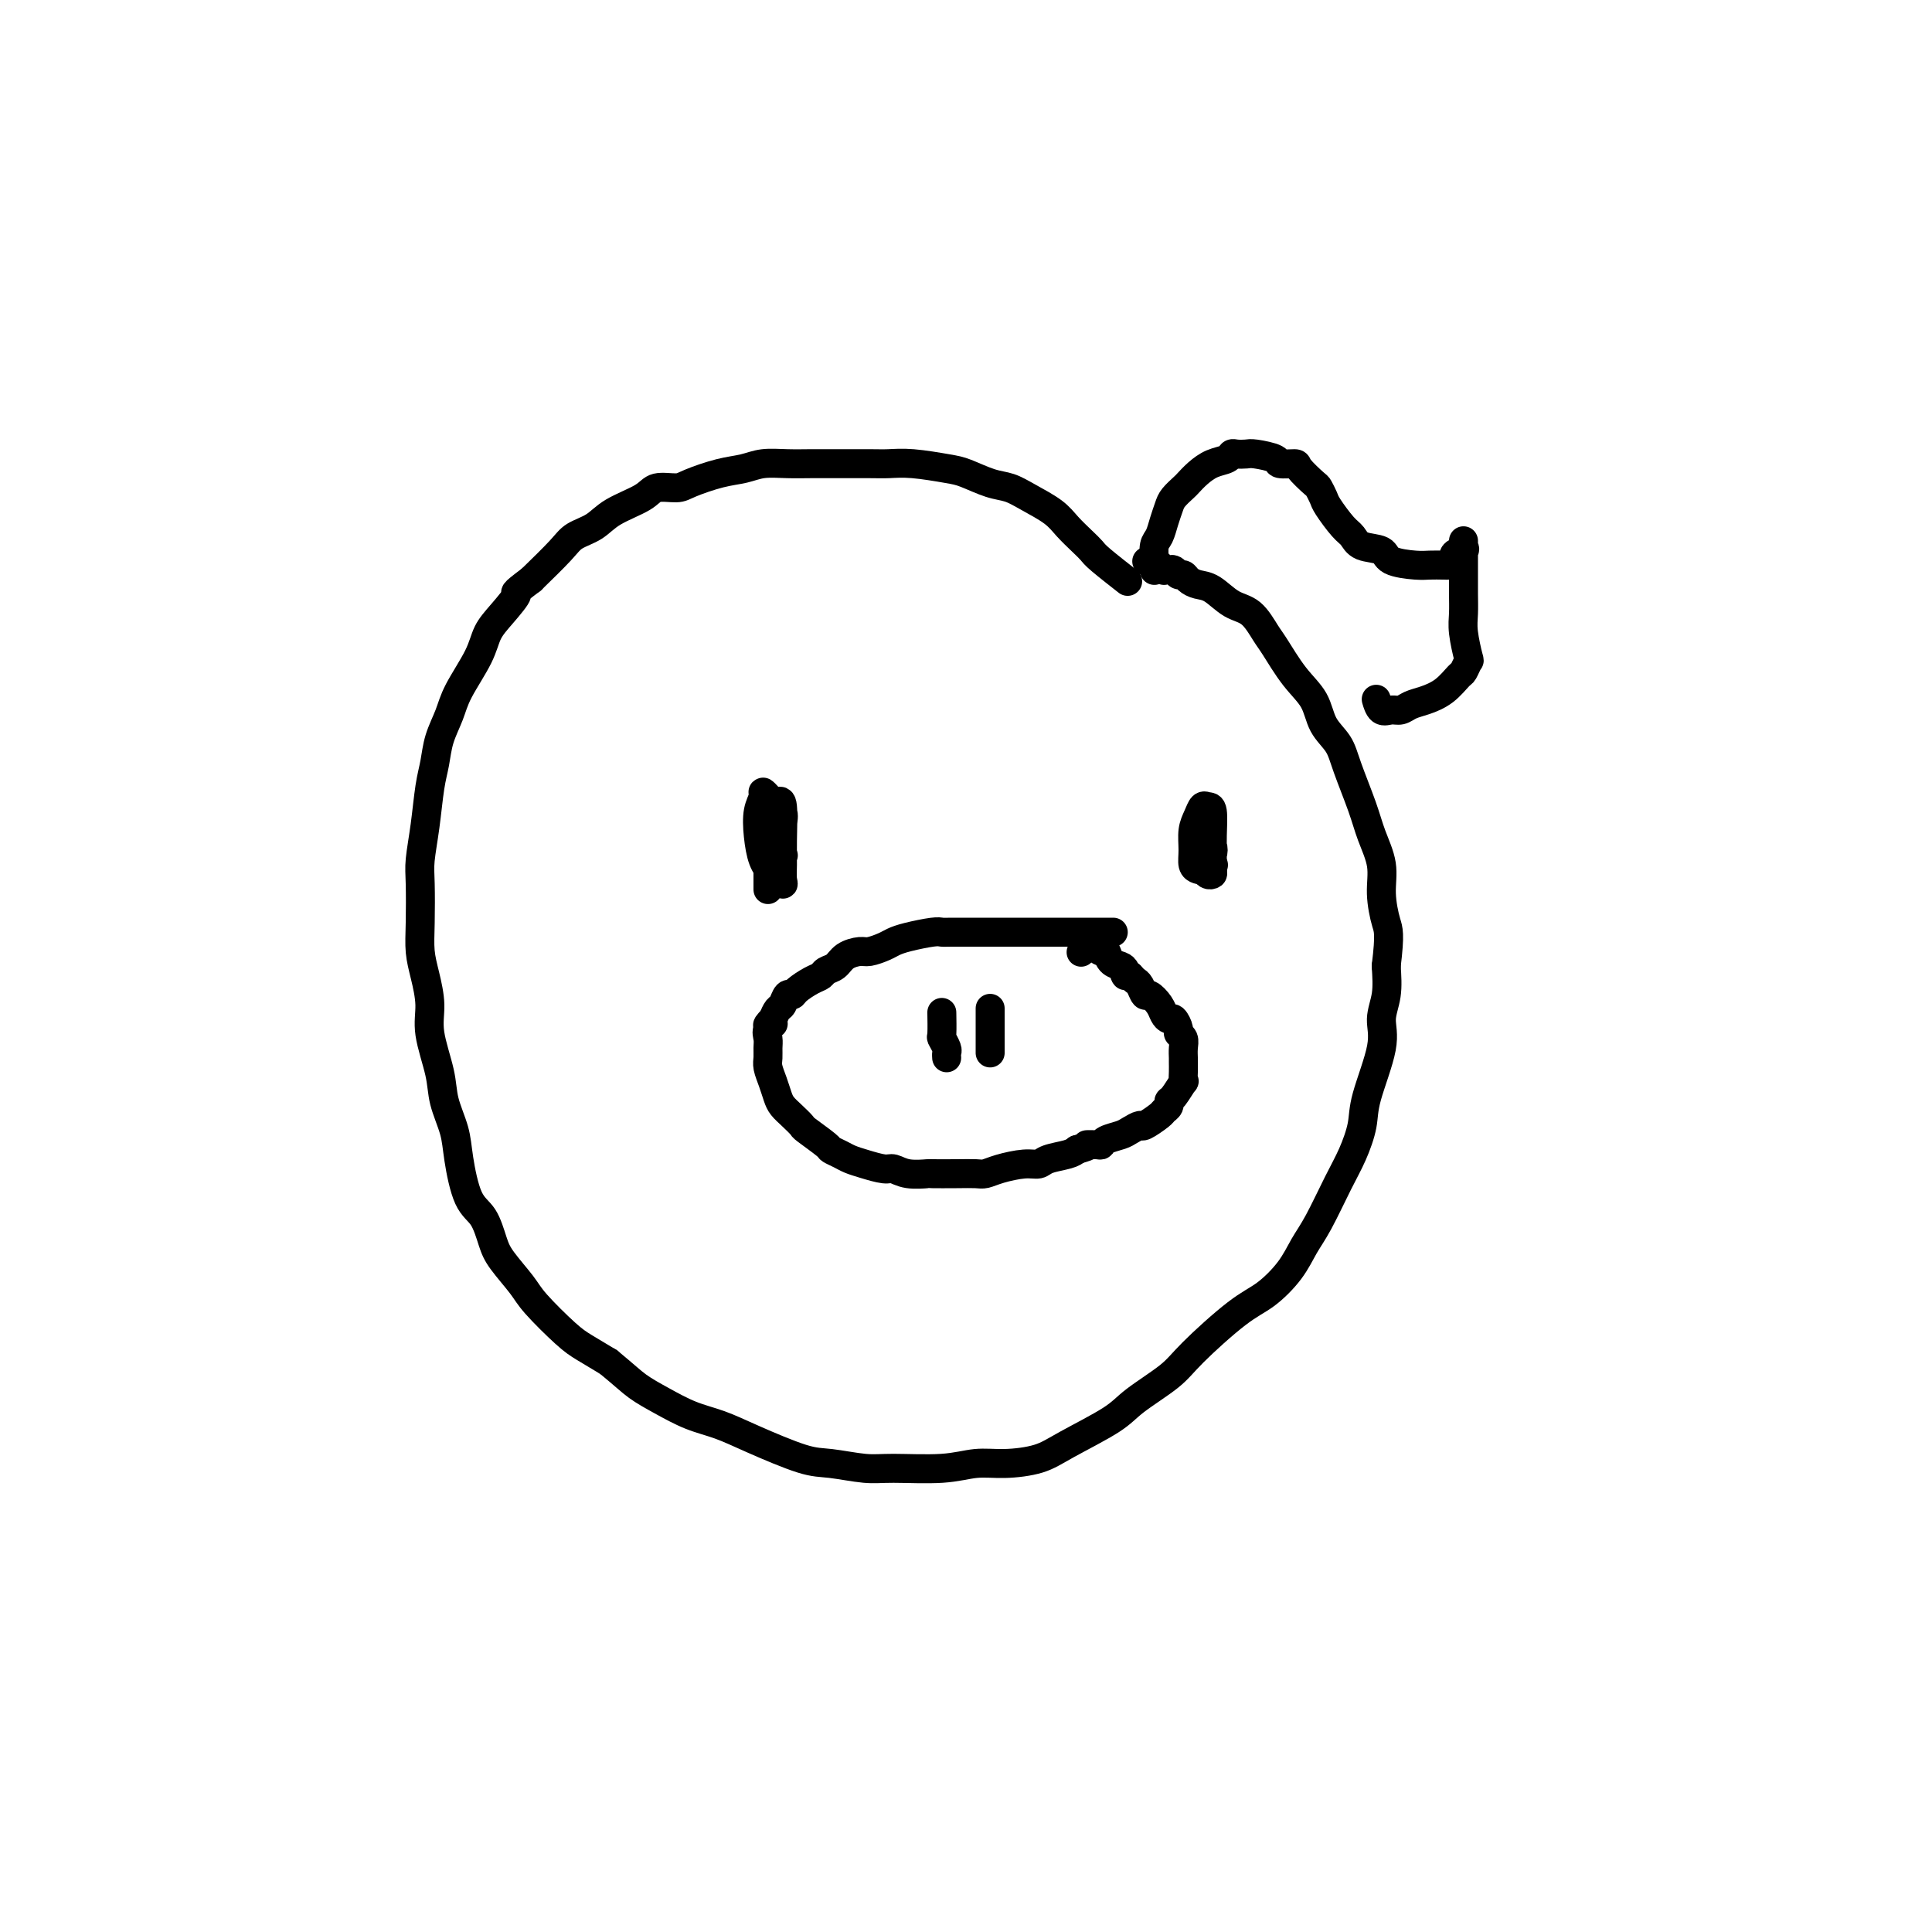 <svg viewBox='0 0 400 400' version='1.1' xmlns='http://www.w3.org/2000/svg' xmlns:xlink='http://www.w3.org/1999/xlink'><g fill='none' stroke='#000000' stroke-width='6' stroke-linecap='round' stroke-linejoin='round'><path d='M248,176c0.002,-0.023 0.004,-0.046 0,0c-0.004,0.046 -0.012,0.159 0,0c0.012,-0.159 0.046,-0.592 0,0c-0.046,0.592 -0.170,2.210 0,3c0.170,0.790 0.634,0.753 1,1c0.366,0.247 0.634,0.778 1,1c0.366,0.222 0.831,0.136 1,0c0.169,-0.136 0.042,-0.323 0,-1c-0.042,-0.677 -0.000,-1.843 0,-3c0.000,-1.157 -0.041,-2.305 0,-4c0.041,-1.695 0.165,-3.939 0,-5c-0.165,-1.061 -0.618,-0.941 -1,-1c-0.382,-0.059 -0.692,-0.296 -1,0c-0.308,0.296 -0.616,1.127 -1,2c-0.384,0.873 -0.846,1.790 -1,3c-0.154,1.210 0.000,2.714 0,4c-0.000,1.286 -0.154,2.353 0,3c0.154,0.647 0.617,0.875 1,1c0.383,0.125 0.687,0.146 1,0c0.313,-0.146 0.634,-0.459 1,-1c0.366,-0.541 0.778,-1.308 1,-2c0.222,-0.692 0.253,-1.307 0,-2c-0.253,-0.693 -0.790,-1.462 -1,-2c-0.210,-0.538 -0.094,-0.845 0,-1c0.094,-0.155 0.167,-0.158 0,0c-0.167,0.158 -0.574,0.477 -1,1c-0.426,0.523 -0.871,1.251 -1,2c-0.129,0.749 0.058,1.520 0,2c-0.058,0.480 -0.362,0.668 0,1c0.362,0.332 1.389,0.809 2,1c0.611,0.191 0.805,0.095 1,0'/><path d='M251,179c0.467,0.156 0.133,0.044 0,0c-0.133,-0.044 -0.067,-0.022 0,0'/><path d='M159,174c0.001,-0.014 0.002,-0.028 0,0c-0.002,0.028 -0.007,0.098 0,0c0.007,-0.098 0.026,-0.365 0,0c-0.026,0.365 -0.098,1.362 0,2c0.098,0.638 0.365,0.919 1,1c0.635,0.081 1.636,-0.036 2,0c0.364,0.036 0.091,0.227 0,0c-0.091,-0.227 0.001,-0.873 0,-2c-0.001,-1.127 -0.095,-2.737 0,-4c0.095,-1.263 0.380,-2.179 0,-3c-0.380,-0.821 -1.426,-1.547 -2,-2c-0.574,-0.453 -0.676,-0.632 -1,-1c-0.324,-0.368 -0.869,-0.923 -1,-1c-0.131,-0.077 0.153,0.325 0,1c-0.153,0.675 -0.741,1.625 -1,3c-0.259,1.375 -0.189,3.176 0,5c0.189,1.824 0.495,3.672 1,5c0.505,1.328 1.207,2.137 2,3c0.793,0.863 1.677,1.779 2,2c0.323,0.221 0.084,-0.252 0,-1c-0.084,-0.748 -0.012,-1.769 0,-3c0.012,-1.231 -0.034,-2.671 0,-5c0.034,-2.329 0.149,-5.545 0,-7c-0.149,-1.455 -0.562,-1.147 -1,-1c-0.438,0.147 -0.902,0.133 -1,0c-0.098,-0.133 0.169,-0.386 0,0c-0.169,0.386 -0.775,1.410 -1,3c-0.225,1.590 -0.071,3.746 0,5c0.071,1.254 0.058,1.607 0,2c-0.058,0.393 -0.159,0.827 0,1c0.159,0.173 0.580,0.087 1,0'/><path d='M160,177c0.159,0.871 0.057,-0.952 0,-2c-0.057,-1.048 -0.068,-1.323 0,-2c0.068,-0.677 0.214,-1.757 0,-2c-0.214,-0.243 -0.789,0.352 -1,0c-0.211,-0.352 -0.056,-1.651 0,0c0.056,1.651 0.015,6.252 0,9c-0.015,2.748 -0.004,3.642 0,4c0.004,0.358 0.002,0.179 0,0'/><path d='M230,193c0.040,-0.000 0.080,-0.000 0,0c-0.080,0.000 -0.279,0.000 0,0c0.279,-0.000 1.037,-0.000 0,0c-1.037,0.000 -3.870,0.000 -5,0c-1.130,-0.000 -0.557,-0.000 -1,0c-0.443,0.000 -1.903,0.000 -3,0c-1.097,-0.000 -1.830,-0.000 -3,0c-1.170,0.000 -2.775,0.000 -4,0c-1.225,-0.000 -2.068,-0.000 -3,0c-0.932,0.000 -1.951,0.000 -3,0c-1.049,-0.000 -2.127,-0.001 -3,0c-0.873,0.001 -1.543,0.003 -3,0c-1.457,-0.003 -3.703,-0.012 -5,0c-1.297,0.012 -1.645,0.044 -2,0c-0.355,-0.044 -0.718,-0.166 -2,0c-1.282,0.166 -3.483,0.618 -5,1c-1.517,0.382 -2.350,0.693 -3,1c-0.650,0.307 -1.118,0.611 -2,1c-0.882,0.389 -2.176,0.864 -3,1c-0.824,0.136 -1.176,-0.065 -2,0c-0.824,0.065 -2.120,0.398 -3,1c-0.880,0.602 -1.342,1.474 -2,2c-0.658,0.526 -1.510,0.705 -2,1c-0.490,0.295 -0.618,0.704 -1,1c-0.382,0.296 -1.020,0.479 -2,1c-0.980,0.521 -2.304,1.382 -3,2c-0.696,0.618 -0.764,0.994 -1,1c-0.236,0.006 -0.641,-0.359 -1,0c-0.359,0.359 -0.674,1.443 -1,2c-0.326,0.557 -0.665,0.588 -1,1c-0.335,0.412 -0.668,1.206 -1,2'/><path d='M160,211c-2.260,2.203 -0.409,1.209 0,1c0.409,-0.209 -0.623,0.366 -1,1c-0.377,0.634 -0.098,1.327 0,2c0.098,0.673 0.015,1.325 0,2c-0.015,0.675 0.037,1.374 0,2c-0.037,0.626 -0.162,1.178 0,2c0.162,0.822 0.611,1.912 1,3c0.389,1.088 0.717,2.173 1,3c0.283,0.827 0.521,1.395 1,2c0.479,0.605 1.198,1.247 2,2c0.802,0.753 1.685,1.616 2,2c0.315,0.384 0.062,0.288 1,1c0.938,0.712 3.068,2.232 4,3c0.932,0.768 0.666,0.784 1,1c0.334,0.216 1.268,0.631 2,1c0.732,0.369 1.261,0.691 2,1c0.739,0.309 1.688,0.605 3,1c1.312,0.395 2.989,0.891 4,1c1.011,0.109 1.358,-0.167 2,0c0.642,0.167 1.579,0.777 3,1c1.421,0.223 3.325,0.061 4,0c0.675,-0.061 0.121,-0.019 1,0c0.879,0.019 3.190,0.015 5,0c1.810,-0.015 3.118,-0.042 4,0c0.882,0.042 1.336,0.152 2,0c0.664,-0.152 1.536,-0.565 3,-1c1.464,-0.435 3.519,-0.890 5,-1c1.481,-0.110 2.387,0.125 3,0c0.613,-0.125 0.934,-0.611 2,-1c1.066,-0.389 2.876,-0.683 4,-1c1.124,-0.317 1.562,-0.659 2,-1'/><path d='M223,238c3.595,-0.997 2.083,-0.988 2,-1c-0.083,-0.012 1.261,-0.044 2,0c0.739,0.044 0.871,0.165 1,0c0.129,-0.165 0.256,-0.617 1,-1c0.744,-0.383 2.105,-0.698 3,-1c0.895,-0.302 1.325,-0.592 2,-1c0.675,-0.408 1.596,-0.935 2,-1c0.404,-0.065 0.290,0.333 1,0c0.710,-0.333 2.245,-1.396 3,-2c0.755,-0.604 0.732,-0.748 1,-1c0.268,-0.252 0.828,-0.612 1,-1c0.172,-0.388 -0.045,-0.803 0,-1c0.045,-0.197 0.352,-0.175 1,-1c0.648,-0.825 1.638,-2.496 2,-3c0.362,-0.504 0.097,0.161 0,0c-0.097,-0.161 -0.025,-1.146 0,-2c0.025,-0.854 0.003,-1.577 0,-2c-0.003,-0.423 0.014,-0.546 0,-1c-0.014,-0.454 -0.059,-1.240 0,-2c0.059,-0.760 0.223,-1.495 0,-2c-0.223,-0.505 -0.834,-0.779 -1,-1c-0.166,-0.221 0.111,-0.390 0,-1c-0.111,-0.610 -0.611,-1.660 -1,-2c-0.389,-0.340 -0.668,0.030 -1,0c-0.332,-0.030 -0.719,-0.460 -1,-1c-0.281,-0.540 -0.456,-1.191 -1,-2c-0.544,-0.809 -1.455,-1.775 -2,-2c-0.545,-0.225 -0.723,0.290 -1,0c-0.277,-0.290 -0.651,-1.386 -1,-2c-0.349,-0.614 -0.671,-0.747 -1,-1c-0.329,-0.253 -0.664,-0.627 -1,-1'/><path d='M234,202c-1.627,-1.346 -1.196,-0.211 -1,0c0.196,0.211 0.155,-0.503 0,-1c-0.155,-0.497 -0.425,-0.779 -1,-1c-0.575,-0.221 -1.454,-0.381 -2,-1c-0.546,-0.619 -0.760,-1.696 -1,-2c-0.240,-0.304 -0.508,0.166 -1,0c-0.492,-0.166 -1.209,-0.968 -2,-1c-0.791,-0.032 -1.654,0.705 -2,1c-0.346,0.295 -0.173,0.147 0,0'/><path d='M195,210c0.000,0.008 0.000,0.017 0,0c-0.000,-0.017 -0.001,-0.059 0,0c0.001,0.059 0.004,0.219 0,0c-0.004,-0.219 -0.015,-0.816 0,0c0.015,0.816 0.057,3.045 0,4c-0.057,0.955 -0.211,0.634 0,1c0.211,0.366 0.789,1.418 1,2c0.211,0.582 0.057,0.695 0,1c-0.057,0.305 -0.016,0.801 0,1c0.016,0.199 0.008,0.099 0,0'/><path d='M205,209c0.000,0.068 0.000,0.137 0,0c0.000,-0.137 0.000,-0.479 0,0c0.000,0.479 -0.000,1.778 0,3c0.000,1.222 0.000,2.366 0,3c0.000,0.634 0.000,0.758 0,1c0.000,0.242 0.000,0.604 0,1c0.000,0.396 0.000,0.828 0,1c0.000,0.172 0.000,0.086 0,0'/><path d='M233,120c-0.138,-0.108 -0.277,-0.216 0,0c0.277,0.216 0.969,0.757 0,0c-0.969,-0.757 -3.597,-2.810 -5,-4c-1.403,-1.190 -1.579,-1.515 -2,-2c-0.421,-0.485 -1.088,-1.128 -2,-2c-0.912,-0.872 -2.069,-1.973 -3,-3c-0.931,-1.027 -1.635,-1.981 -3,-3c-1.365,-1.019 -3.390,-2.104 -5,-3c-1.610,-0.896 -2.803,-1.603 -4,-2c-1.197,-0.397 -2.396,-0.485 -4,-1c-1.604,-0.515 -3.612,-1.459 -5,-2c-1.388,-0.541 -2.156,-0.681 -4,-1c-1.844,-0.319 -4.764,-0.818 -7,-1c-2.236,-0.182 -3.787,-0.049 -5,0c-1.213,0.049 -2.088,0.012 -4,0c-1.912,-0.012 -4.860,-0.000 -7,0c-2.140,0.000 -3.473,-0.012 -5,0c-1.527,0.012 -3.249,0.048 -5,0c-1.751,-0.048 -3.531,-0.181 -5,0c-1.469,0.181 -2.628,0.674 -4,1c-1.372,0.326 -2.958,0.485 -5,1c-2.042,0.515 -4.538,1.387 -6,2c-1.462,0.613 -1.888,0.969 -3,1c-1.112,0.031 -2.910,-0.263 -4,0c-1.090,0.263 -1.472,1.082 -3,2c-1.528,0.918 -4.202,1.934 -6,3c-1.798,1.066 -2.719,2.183 -4,3c-1.281,0.817 -2.922,1.335 -4,2c-1.078,0.665 -1.594,1.476 -3,3c-1.406,1.524 -3.703,3.762 -6,6'/><path d='M110,120c-4.564,3.426 -2.974,2.492 -3,3c-0.026,0.508 -1.669,2.459 -3,4c-1.331,1.541 -2.349,2.673 -3,4c-0.651,1.327 -0.934,2.851 -2,5c-1.066,2.149 -2.916,4.924 -4,7c-1.084,2.076 -1.404,3.452 -2,5c-0.596,1.548 -1.470,3.268 -2,5c-0.530,1.732 -0.716,3.478 -1,5c-0.284,1.522 -0.664,2.822 -1,5c-0.336,2.178 -0.627,5.236 -1,8c-0.373,2.764 -0.829,5.234 -1,7c-0.171,1.766 -0.055,2.828 0,5c0.055,2.172 0.051,5.456 0,8c-0.051,2.544 -0.150,4.350 0,6c0.150,1.650 0.550,3.146 1,5c0.450,1.854 0.951,4.067 1,6c0.049,1.933 -0.352,3.587 0,6c0.352,2.413 1.458,5.584 2,8c0.542,2.416 0.519,4.076 1,6c0.481,1.924 1.466,4.111 2,6c0.534,1.889 0.616,3.480 1,6c0.384,2.520 1.069,5.970 2,8c0.931,2.030 2.108,2.641 3,4c0.892,1.359 1.498,3.467 2,5c0.502,1.533 0.898,2.493 2,4c1.102,1.507 2.908,3.561 4,5c1.092,1.439 1.468,2.262 3,4c1.532,1.738 4.220,4.391 6,6c1.780,1.609 2.651,2.174 4,3c1.349,0.826 3.174,1.913 5,3'/><path d='M126,282c3.453,2.849 4.585,3.972 6,5c1.415,1.028 3.113,1.960 5,3c1.887,1.040 3.965,2.187 6,3c2.035,0.813 4.028,1.294 6,2c1.972,0.706 3.922,1.639 7,3c3.078,1.361 7.284,3.150 10,4c2.716,0.850 3.944,0.760 6,1c2.056,0.240 4.942,0.811 7,1c2.058,0.189 3.288,-0.004 6,0c2.712,0.004 6.905,0.204 10,0c3.095,-0.204 5.091,-0.813 7,-1c1.909,-0.187 3.732,0.048 6,0c2.268,-0.048 4.981,-0.379 7,-1c2.019,-0.621 3.343,-1.533 6,-3c2.657,-1.467 6.646,-3.488 9,-5c2.354,-1.512 3.072,-2.514 5,-4c1.928,-1.486 5.065,-3.457 7,-5c1.935,-1.543 2.667,-2.660 5,-5c2.333,-2.340 6.265,-5.903 9,-8c2.735,-2.097 4.272,-2.727 6,-4c1.728,-1.273 3.645,-3.188 5,-5c1.355,-1.812 2.146,-3.520 3,-5c0.854,-1.480 1.771,-2.732 3,-5c1.229,-2.268 2.772,-5.551 4,-8c1.228,-2.449 2.142,-4.065 3,-6c0.858,-1.935 1.659,-4.189 2,-6c0.341,-1.811 0.221,-3.179 1,-6c0.779,-2.821 2.456,-7.096 3,-10c0.544,-2.904 -0.046,-4.436 0,-6c0.046,-1.564 0.727,-3.161 1,-5c0.273,-1.839 0.136,-3.919 0,-6'/><path d='M287,200c0.841,-6.856 0.445,-7.495 0,-9c-0.445,-1.505 -0.938,-3.875 -1,-6c-0.062,-2.125 0.308,-4.003 0,-6c-0.308,-1.997 -1.294,-4.111 -2,-6c-0.706,-1.889 -1.132,-3.551 -2,-6c-0.868,-2.449 -2.177,-5.685 -3,-8c-0.823,-2.315 -1.159,-3.709 -2,-5c-0.841,-1.291 -2.189,-2.479 -3,-4c-0.811,-1.521 -1.087,-3.374 -2,-5c-0.913,-1.626 -2.463,-3.025 -4,-5c-1.537,-1.975 -3.062,-4.526 -4,-6c-0.938,-1.474 -1.290,-1.873 -2,-3c-0.710,-1.127 -1.776,-2.984 -3,-4c-1.224,-1.016 -2.604,-1.190 -4,-2c-1.396,-0.810 -2.808,-2.254 -4,-3c-1.192,-0.746 -2.164,-0.792 -3,-1c-0.836,-0.208 -1.534,-0.578 -2,-1c-0.466,-0.422 -0.698,-0.898 -1,-1c-0.302,-0.102 -0.673,0.168 -1,0c-0.327,-0.168 -0.608,-0.776 -1,-1c-0.392,-0.224 -0.894,-0.064 -1,0c-0.106,0.064 0.183,0.031 0,0c-0.183,-0.031 -0.837,-0.061 -1,0c-0.163,0.061 0.167,0.212 0,0c-0.167,-0.212 -0.829,-0.789 -1,-1c-0.171,-0.211 0.150,-0.057 0,0c-0.150,0.057 -0.772,0.015 -1,0c-0.228,-0.015 -0.061,-0.004 0,0c0.061,0.004 0.016,0.001 0,0c-0.016,-0.001 -0.005,-0.000 0,0c0.005,0.000 0.002,0.000 0,0'/><path d='M239,117c-3.094,-1.547 -0.829,-0.415 0,0c0.829,0.415 0.222,0.111 0,0c-0.222,-0.111 -0.060,-0.030 0,0c0.060,0.030 0.016,0.008 0,0c-0.016,-0.008 -0.004,-0.002 0,0c0.004,0.002 0.001,0.001 0,0c-0.001,-0.001 -0.000,-0.000 0,0c0.000,0.000 0.000,0.000 0,0c-0.000,-0.000 -0.000,-0.000 0,0c0.000,0.000 0.000,0.000 0,0c-0.000,-0.000 -0.000,-0.000 0,0c0.000,0.000 0.000,0.000 0,0c-0.000,-0.000 -0.000,-0.000 0,0c0.000,0.000 0.000,0.000 0,0c-0.000,-0.000 -0.000,-0.001 0,0c0.000,0.001 0.000,0.004 0,0c-0.000,-0.004 -0.000,-0.015 0,0c0.000,0.015 0.000,0.057 0,0c-0.000,-0.057 -0.000,-0.211 0,0c0.000,0.211 0.000,0.789 0,1c-0.000,0.211 -0.000,0.057 0,0c0.000,-0.057 0.000,-0.015 0,0c-0.000,0.015 -0.000,0.004 0,0c0.000,-0.004 0.000,-0.001 0,0c-0.000,0.001 -0.000,0.000 0,0c0.000,-0.000 -0.000,0.001 0,0c0.000,-0.001 -0.000,-0.003 0,0c0.000,0.003 -0.000,0.011 0,0c0.000,-0.011 -0.000,-0.041 0,0c0.000,0.041 -0.000,0.155 0,0c0.000,-0.155 0.000,-0.577 0,-1'/><path d='M239,117c0.013,-0.067 0.045,-0.234 0,-1c-0.045,-0.766 -0.168,-2.130 0,-3c0.168,-0.870 0.626,-1.245 1,-2c0.374,-0.755 0.663,-1.889 1,-3c0.337,-1.111 0.723,-2.198 1,-3c0.277,-0.802 0.447,-1.318 1,-2c0.553,-0.682 1.489,-1.530 2,-2c0.511,-0.470 0.595,-0.560 1,-1c0.405,-0.440 1.130,-1.228 2,-2c0.870,-0.772 1.886,-1.527 3,-2c1.114,-0.473 2.326,-0.663 3,-1c0.674,-0.337 0.808,-0.820 1,-1c0.192,-0.180 0.441,-0.059 1,0c0.559,0.059 1.429,0.054 2,0c0.571,-0.054 0.844,-0.157 2,0c1.156,0.157 3.196,0.575 4,1c0.804,0.425 0.372,0.858 1,1c0.628,0.142 2.315,-0.008 3,0c0.685,0.008 0.367,0.174 1,1c0.633,0.826 2.218,2.312 3,3c0.782,0.688 0.762,0.579 1,1c0.238,0.421 0.733,1.374 1,2c0.267,0.626 0.306,0.926 1,2c0.694,1.074 2.042,2.921 3,4c0.958,1.079 1.527,1.389 2,2c0.473,0.611 0.850,1.523 2,2c1.150,0.477 3.073,0.520 4,1c0.927,0.480 0.857,1.397 2,2c1.143,0.603 3.500,0.893 5,1c1.500,0.107 2.143,0.031 3,0c0.857,-0.031 1.929,-0.015 3,0'/><path d='M299,117c2.962,0.215 1.865,-1.249 2,-2c0.135,-0.751 1.500,-0.790 2,-1c0.500,-0.210 0.134,-0.592 0,-1c-0.134,-0.408 -0.036,-0.841 0,-1c0.036,-0.159 0.010,-0.043 0,0c-0.010,0.043 -0.003,0.013 0,0c0.003,-0.013 0.001,-0.008 0,0c-0.001,0.008 -0.000,0.021 0,0c0.000,-0.021 -0.000,-0.074 0,0c0.000,0.074 0.000,0.277 0,1c-0.000,0.723 -0.001,1.965 0,3c0.001,1.035 0.004,1.861 0,3c-0.004,1.139 -0.014,2.590 0,4c0.014,1.410 0.053,2.777 0,4c-0.053,1.223 -0.198,2.301 0,4c0.198,1.699 0.739,4.020 1,5c0.261,0.980 0.243,0.619 0,1c-0.243,0.381 -0.712,1.502 -1,2c-0.288,0.498 -0.395,0.372 -1,1c-0.605,0.628 -1.709,2.010 -3,3c-1.291,0.990 -2.769,1.588 -4,2c-1.231,0.412 -2.214,0.639 -3,1c-0.786,0.361 -1.374,0.856 -2,1c-0.626,0.144 -1.292,-0.065 -2,0c-0.708,0.065 -1.460,0.402 -2,0c-0.540,-0.402 -0.869,-1.543 -1,-2c-0.131,-0.457 -0.066,-0.228 0,0'/></g>
</svg>
